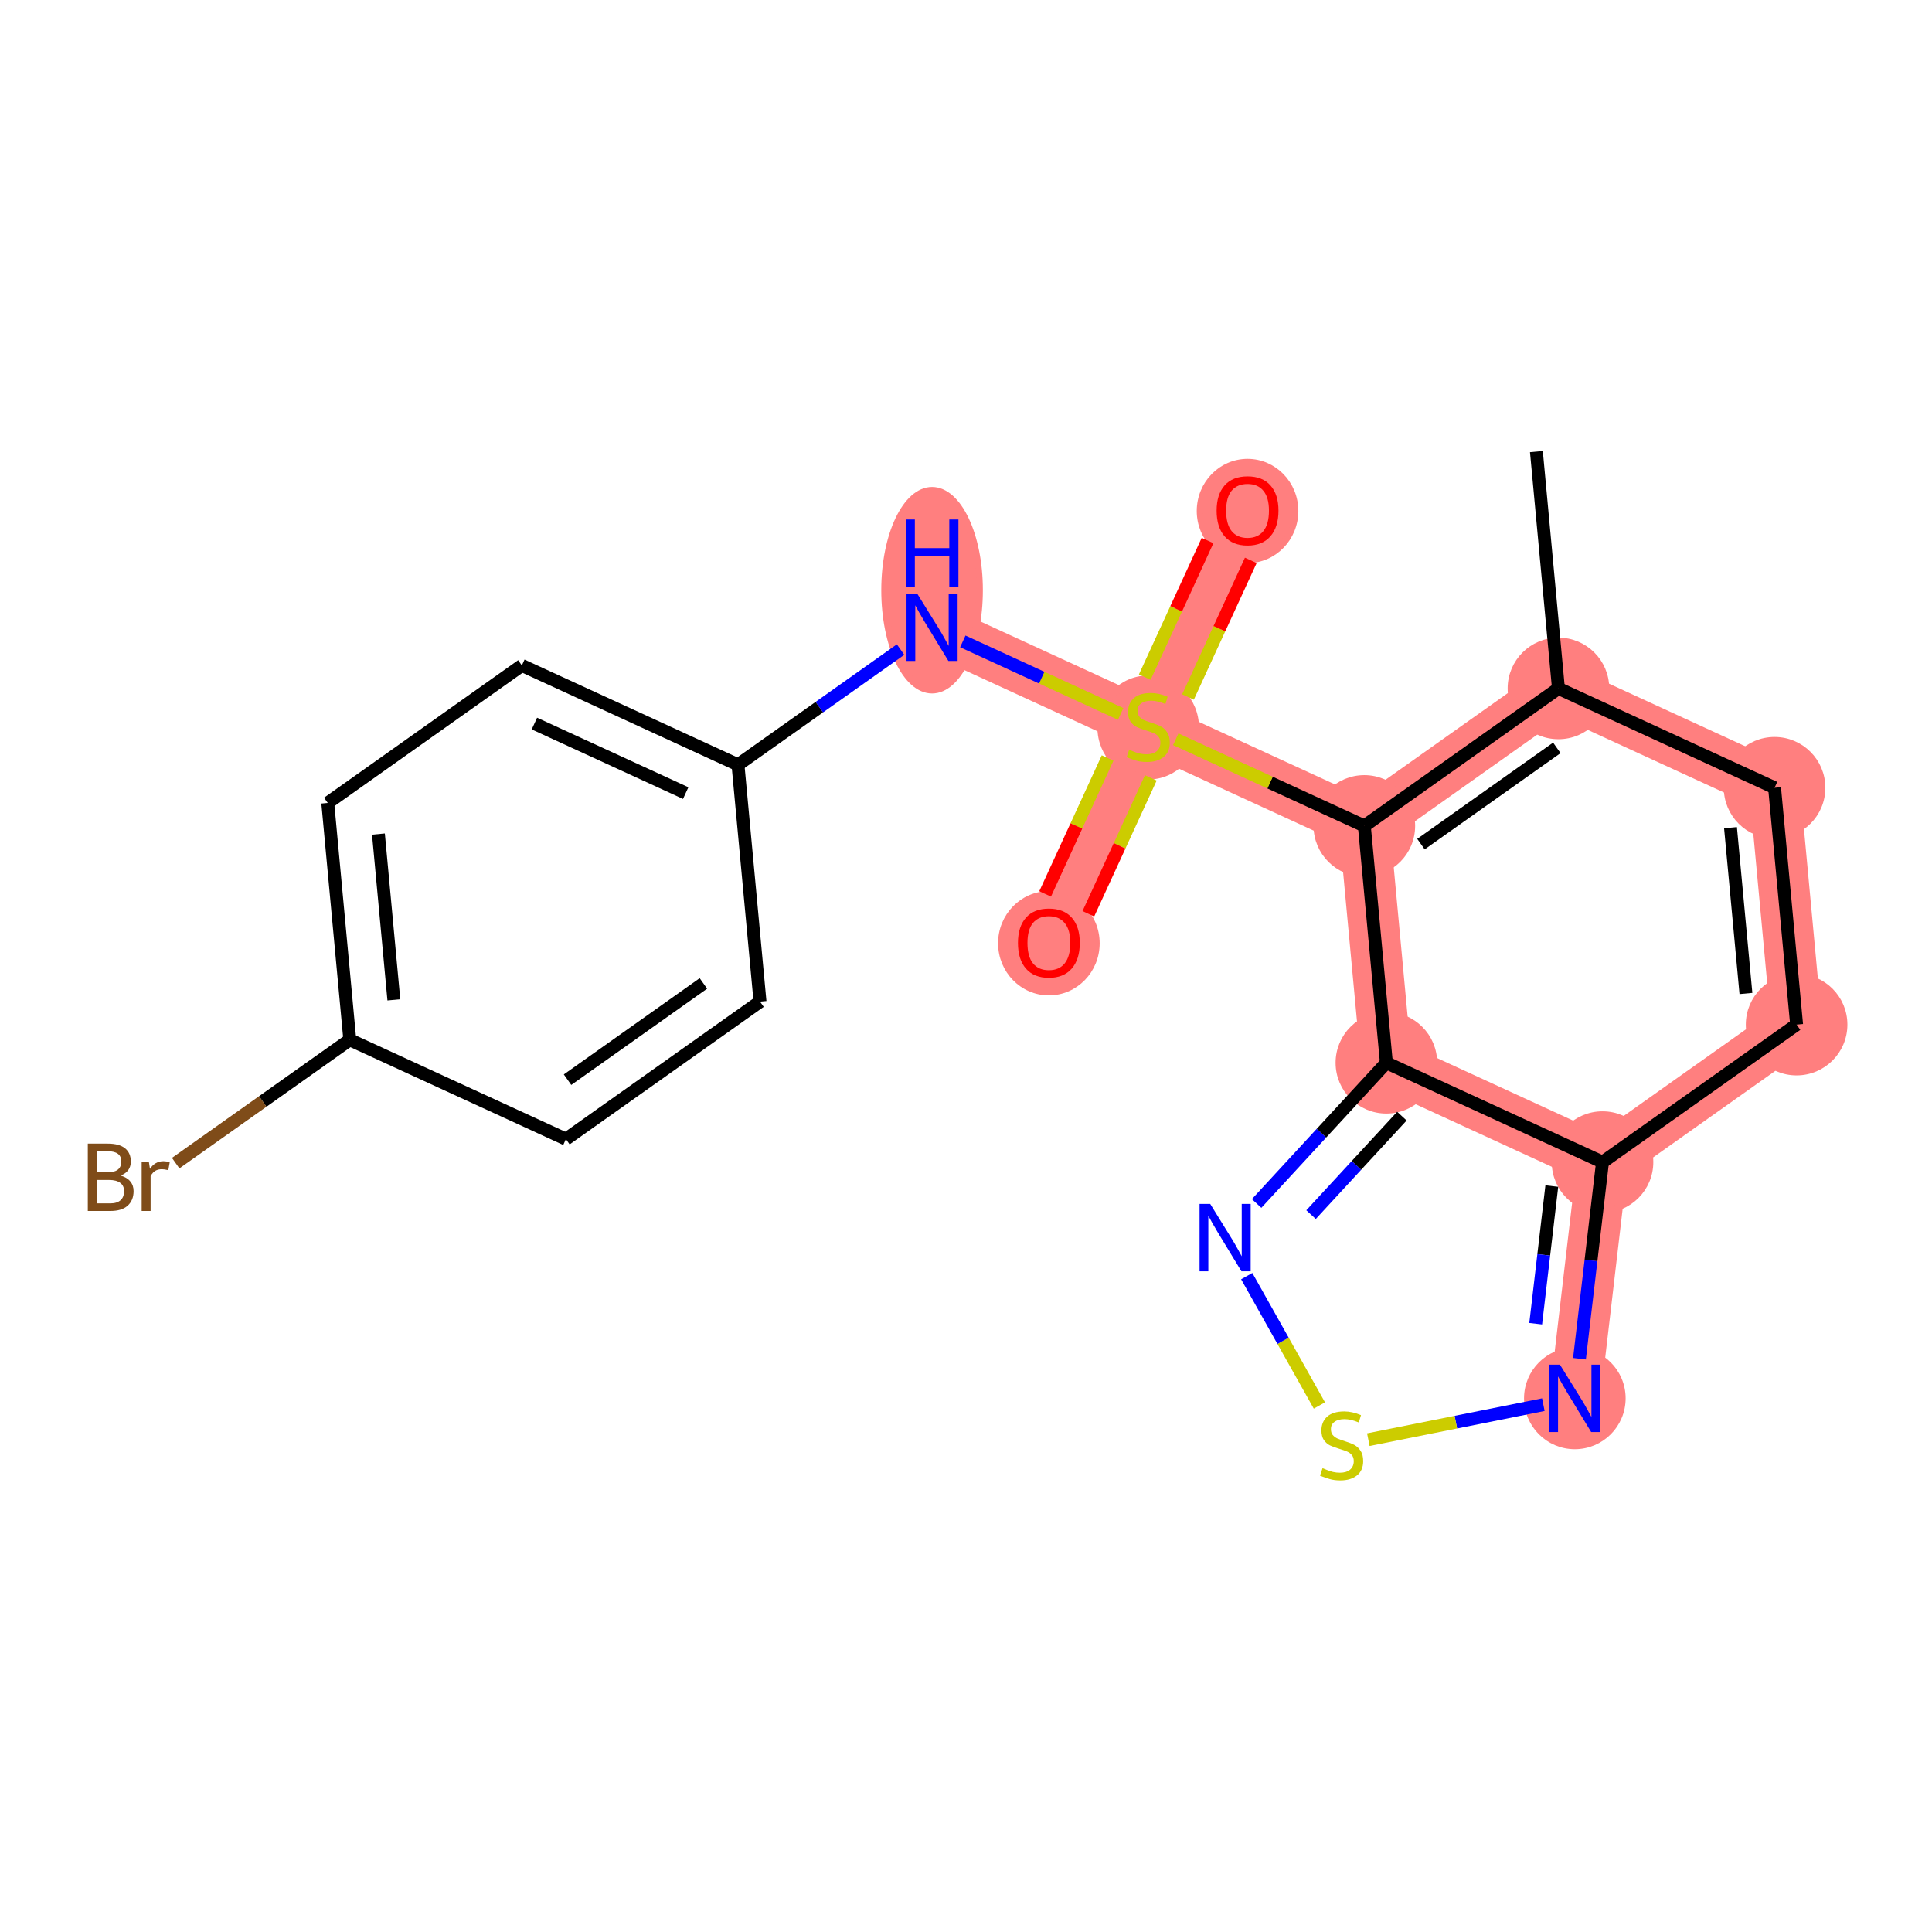 <?xml version='1.0' encoding='iso-8859-1'?>
<svg version='1.1' baseProfile='full'
              xmlns='http://www.w3.org/2000/svg'
                      xmlns:rdkit='http://www.rdkit.org/xml'
                      xmlns:xlink='http://www.w3.org/1999/xlink'
                  xml:space='preserve'
width='300px' height='300px' viewBox='0 0 300 300'>
<!-- END OF HEADER -->
<rect style='opacity:1.0;fill:#FFFFFF;stroke:none' width='300' height='300' x='0' y='0'> </rect>
<rect style='opacity:1.0;fill:#FFFFFF;stroke:none' width='300' height='300' x='0' y='0'> </rect>
<path d='M 241.993,106.897 L 275.554,122.322' style='fill:none;fill-rule:evenodd;stroke:#FF7F7F;stroke-width:7.9px;stroke-linecap:butt;stroke-linejoin:miter;stroke-opacity:1' />
<path d='M 241.993,106.897 L 211.854,128.249' style='fill:none;fill-rule:evenodd;stroke:#FF7F7F;stroke-width:7.9px;stroke-linecap:butt;stroke-linejoin:miter;stroke-opacity:1' />
<path d='M 275.554,122.322 L 278.976,159.099' style='fill:none;fill-rule:evenodd;stroke:#FF7F7F;stroke-width:7.9px;stroke-linecap:butt;stroke-linejoin:miter;stroke-opacity:1' />
<path d='M 278.976,159.099 L 248.838,180.451' style='fill:none;fill-rule:evenodd;stroke:#FF7F7F;stroke-width:7.9px;stroke-linecap:butt;stroke-linejoin:miter;stroke-opacity:1' />
<path d='M 248.838,180.451 L 244.539,217.136' style='fill:none;fill-rule:evenodd;stroke:#FF7F7F;stroke-width:7.9px;stroke-linecap:butt;stroke-linejoin:miter;stroke-opacity:1' />
<path d='M 248.838,180.451 L 215.277,165.026' style='fill:none;fill-rule:evenodd;stroke:#FF7F7F;stroke-width:7.9px;stroke-linecap:butt;stroke-linejoin:miter;stroke-opacity:1' />
<path d='M 215.277,165.026 L 211.854,128.249' style='fill:none;fill-rule:evenodd;stroke:#FF7F7F;stroke-width:7.9px;stroke-linecap:butt;stroke-linejoin:miter;stroke-opacity:1' />
<path d='M 211.854,128.249 L 178.293,112.825' style='fill:none;fill-rule:evenodd;stroke:#FF7F7F;stroke-width:7.9px;stroke-linecap:butt;stroke-linejoin:miter;stroke-opacity:1' />
<path d='M 178.293,112.825 L 193.718,79.264' style='fill:none;fill-rule:evenodd;stroke:#FF7F7F;stroke-width:7.9px;stroke-linecap:butt;stroke-linejoin:miter;stroke-opacity:1' />
<path d='M 178.293,112.825 L 162.869,146.386' style='fill:none;fill-rule:evenodd;stroke:#FF7F7F;stroke-width:7.9px;stroke-linecap:butt;stroke-linejoin:miter;stroke-opacity:1' />
<path d='M 178.293,112.825 L 144.732,97.4' style='fill:none;fill-rule:evenodd;stroke:#FF7F7F;stroke-width:7.9px;stroke-linecap:butt;stroke-linejoin:miter;stroke-opacity:1' />
<ellipse cx='241.993' cy='106.897' rx='7.387' ry='7.387'  style='fill:#FF7F7F;fill-rule:evenodd;stroke:#FF7F7F;stroke-width:1.0px;stroke-linecap:butt;stroke-linejoin:miter;stroke-opacity:1' />
<ellipse cx='275.554' cy='122.322' rx='7.387' ry='7.387'  style='fill:#FF7F7F;fill-rule:evenodd;stroke:#FF7F7F;stroke-width:1.0px;stroke-linecap:butt;stroke-linejoin:miter;stroke-opacity:1' />
<ellipse cx='278.976' cy='159.099' rx='7.387' ry='7.387'  style='fill:#FF7F7F;fill-rule:evenodd;stroke:#FF7F7F;stroke-width:1.0px;stroke-linecap:butt;stroke-linejoin:miter;stroke-opacity:1' />
<ellipse cx='248.838' cy='180.451' rx='7.387' ry='7.387'  style='fill:#FF7F7F;fill-rule:evenodd;stroke:#FF7F7F;stroke-width:1.0px;stroke-linecap:butt;stroke-linejoin:miter;stroke-opacity:1' />
<ellipse cx='244.539' cy='217.136' rx='7.387' ry='7.397'  style='fill:#FF7F7F;fill-rule:evenodd;stroke:#FF7F7F;stroke-width:1.0px;stroke-linecap:butt;stroke-linejoin:miter;stroke-opacity:1' />
<ellipse cx='215.277' cy='165.026' rx='7.387' ry='7.387'  style='fill:#FF7F7F;fill-rule:evenodd;stroke:#FF7F7F;stroke-width:1.0px;stroke-linecap:butt;stroke-linejoin:miter;stroke-opacity:1' />
<ellipse cx='211.854' cy='128.249' rx='7.387' ry='7.387'  style='fill:#FF7F7F;fill-rule:evenodd;stroke:#FF7F7F;stroke-width:1.0px;stroke-linecap:butt;stroke-linejoin:miter;stroke-opacity:1' />
<ellipse cx='178.293' cy='112.965' rx='7.387' ry='7.574'  style='fill:#FF7F7F;fill-rule:evenodd;stroke:#FF7F7F;stroke-width:1.0px;stroke-linecap:butt;stroke-linejoin:miter;stroke-opacity:1' />
<ellipse cx='193.718' cy='79.345' rx='7.387' ry='7.595'  style='fill:#FF7F7F;fill-rule:evenodd;stroke:#FF7F7F;stroke-width:1.0px;stroke-linecap:butt;stroke-linejoin:miter;stroke-opacity:1' />
<ellipse cx='162.869' cy='146.467' rx='7.387' ry='7.595'  style='fill:#FF7F7F;fill-rule:evenodd;stroke:#FF7F7F;stroke-width:1.0px;stroke-linecap:butt;stroke-linejoin:miter;stroke-opacity:1' />
<ellipse cx='144.732' cy='91.647' rx='7.387' ry='15.533'  style='fill:#FF7F7F;fill-rule:evenodd;stroke:#FF7F7F;stroke-width:1.0px;stroke-linecap:butt;stroke-linejoin:miter;stroke-opacity:1' />
<path class='bond-0 atom-0 atom-1' d='M 238.571,70.12 L 241.993,106.897' style='fill:none;fill-rule:evenodd;stroke:#000000;stroke-width:2.0px;stroke-linecap:butt;stroke-linejoin:miter;stroke-opacity:1' />
<path class='bond-1 atom-1 atom-2' d='M 241.993,106.897 L 275.554,122.322' style='fill:none;fill-rule:evenodd;stroke:#000000;stroke-width:2.0px;stroke-linecap:butt;stroke-linejoin:miter;stroke-opacity:1' />
<path class='bond-20 atom-9 atom-1' d='M 211.854,128.249 L 241.993,106.897' style='fill:none;fill-rule:evenodd;stroke:#000000;stroke-width:2.0px;stroke-linecap:butt;stroke-linejoin:miter;stroke-opacity:1' />
<path class='bond-20 atom-9 atom-1' d='M 220.646,131.074 L 241.743,116.128' style='fill:none;fill-rule:evenodd;stroke:#000000;stroke-width:2.0px;stroke-linecap:butt;stroke-linejoin:miter;stroke-opacity:1' />
<path class='bond-2 atom-2 atom-3' d='M 275.554,122.322 L 278.976,159.099' style='fill:none;fill-rule:evenodd;stroke:#000000;stroke-width:2.0px;stroke-linecap:butt;stroke-linejoin:miter;stroke-opacity:1' />
<path class='bond-2 atom-2 atom-3' d='M 268.712,128.523 L 271.108,154.267' style='fill:none;fill-rule:evenodd;stroke:#000000;stroke-width:2.0px;stroke-linecap:butt;stroke-linejoin:miter;stroke-opacity:1' />
<path class='bond-3 atom-3 atom-4' d='M 278.976,159.099 L 248.838,180.451' style='fill:none;fill-rule:evenodd;stroke:#000000;stroke-width:2.0px;stroke-linecap:butt;stroke-linejoin:miter;stroke-opacity:1' />
<path class='bond-4 atom-4 atom-5' d='M 248.838,180.451 L 247.049,195.717' style='fill:none;fill-rule:evenodd;stroke:#000000;stroke-width:2.0px;stroke-linecap:butt;stroke-linejoin:miter;stroke-opacity:1' />
<path class='bond-4 atom-4 atom-5' d='M 247.049,195.717 L 245.26,210.982' style='fill:none;fill-rule:evenodd;stroke:#0000FF;stroke-width:2.0px;stroke-linecap:butt;stroke-linejoin:miter;stroke-opacity:1' />
<path class='bond-4 atom-4 atom-5' d='M 240.964,184.171 L 239.712,194.857' style='fill:none;fill-rule:evenodd;stroke:#000000;stroke-width:2.0px;stroke-linecap:butt;stroke-linejoin:miter;stroke-opacity:1' />
<path class='bond-4 atom-4 atom-5' d='M 239.712,194.857 L 238.46,205.543' style='fill:none;fill-rule:evenodd;stroke:#0000FF;stroke-width:2.0px;stroke-linecap:butt;stroke-linejoin:miter;stroke-opacity:1' />
<path class='bond-22 atom-8 atom-4' d='M 215.277,165.026 L 248.838,180.451' style='fill:none;fill-rule:evenodd;stroke:#000000;stroke-width:2.0px;stroke-linecap:butt;stroke-linejoin:miter;stroke-opacity:1' />
<path class='bond-5 atom-5 atom-6' d='M 239.649,218.115 L 226.061,220.834' style='fill:none;fill-rule:evenodd;stroke:#0000FF;stroke-width:2.0px;stroke-linecap:butt;stroke-linejoin:miter;stroke-opacity:1' />
<path class='bond-5 atom-5 atom-6' d='M 226.061,220.834 L 212.474,223.553' style='fill:none;fill-rule:evenodd;stroke:#CCCC00;stroke-width:2.0px;stroke-linecap:butt;stroke-linejoin:miter;stroke-opacity:1' />
<path class='bond-6 atom-6 atom-7' d='M 204.874,218.245 L 199.233,208.201' style='fill:none;fill-rule:evenodd;stroke:#CCCC00;stroke-width:2.0px;stroke-linecap:butt;stroke-linejoin:miter;stroke-opacity:1' />
<path class='bond-6 atom-6 atom-7' d='M 199.233,208.201 L 193.593,198.156' style='fill:none;fill-rule:evenodd;stroke:#0000FF;stroke-width:2.0px;stroke-linecap:butt;stroke-linejoin:miter;stroke-opacity:1' />
<path class='bond-7 atom-7 atom-8' d='M 195.127,186.876 L 205.202,175.951' style='fill:none;fill-rule:evenodd;stroke:#0000FF;stroke-width:2.0px;stroke-linecap:butt;stroke-linejoin:miter;stroke-opacity:1' />
<path class='bond-7 atom-7 atom-8' d='M 205.202,175.951 L 215.277,165.026' style='fill:none;fill-rule:evenodd;stroke:#000000;stroke-width:2.0px;stroke-linecap:butt;stroke-linejoin:miter;stroke-opacity:1' />
<path class='bond-7 atom-7 atom-8' d='M 203.579,188.607 L 210.632,180.959' style='fill:none;fill-rule:evenodd;stroke:#0000FF;stroke-width:2.0px;stroke-linecap:butt;stroke-linejoin:miter;stroke-opacity:1' />
<path class='bond-7 atom-7 atom-8' d='M 210.632,180.959 L 217.685,173.312' style='fill:none;fill-rule:evenodd;stroke:#000000;stroke-width:2.0px;stroke-linecap:butt;stroke-linejoin:miter;stroke-opacity:1' />
<path class='bond-8 atom-8 atom-9' d='M 215.277,165.026 L 211.854,128.249' style='fill:none;fill-rule:evenodd;stroke:#000000;stroke-width:2.0px;stroke-linecap:butt;stroke-linejoin:miter;stroke-opacity:1' />
<path class='bond-9 atom-9 atom-10' d='M 211.854,128.249 L 197.212,121.52' style='fill:none;fill-rule:evenodd;stroke:#000000;stroke-width:2.0px;stroke-linecap:butt;stroke-linejoin:miter;stroke-opacity:1' />
<path class='bond-9 atom-9 atom-10' d='M 197.212,121.52 L 182.571,114.791' style='fill:none;fill-rule:evenodd;stroke:#CCCC00;stroke-width:2.0px;stroke-linecap:butt;stroke-linejoin:miter;stroke-opacity:1' />
<path class='bond-10 atom-10 atom-11' d='M 184.471,108.229 L 189.346,97.621' style='fill:none;fill-rule:evenodd;stroke:#CCCC00;stroke-width:2.0px;stroke-linecap:butt;stroke-linejoin:miter;stroke-opacity:1' />
<path class='bond-10 atom-10 atom-11' d='M 189.346,97.621 L 194.222,87.013' style='fill:none;fill-rule:evenodd;stroke:#FF0000;stroke-width:2.0px;stroke-linecap:butt;stroke-linejoin:miter;stroke-opacity:1' />
<path class='bond-10 atom-10 atom-11' d='M 177.759,105.144 L 182.634,94.536' style='fill:none;fill-rule:evenodd;stroke:#CCCC00;stroke-width:2.0px;stroke-linecap:butt;stroke-linejoin:miter;stroke-opacity:1' />
<path class='bond-10 atom-10 atom-11' d='M 182.634,94.536 L 187.509,83.928' style='fill:none;fill-rule:evenodd;stroke:#FF0000;stroke-width:2.0px;stroke-linecap:butt;stroke-linejoin:miter;stroke-opacity:1' />
<path class='bond-11 atom-10 atom-12' d='M 171.987,117.702 L 167.137,128.255' style='fill:none;fill-rule:evenodd;stroke:#CCCC00;stroke-width:2.0px;stroke-linecap:butt;stroke-linejoin:miter;stroke-opacity:1' />
<path class='bond-11 atom-10 atom-12' d='M 167.137,128.255 L 162.287,138.807' style='fill:none;fill-rule:evenodd;stroke:#FF0000;stroke-width:2.0px;stroke-linecap:butt;stroke-linejoin:miter;stroke-opacity:1' />
<path class='bond-11 atom-10 atom-12' d='M 178.699,120.787 L 173.849,131.34' style='fill:none;fill-rule:evenodd;stroke:#CCCC00;stroke-width:2.0px;stroke-linecap:butt;stroke-linejoin:miter;stroke-opacity:1' />
<path class='bond-11 atom-10 atom-12' d='M 173.849,131.34 L 168.999,141.892' style='fill:none;fill-rule:evenodd;stroke:#FF0000;stroke-width:2.0px;stroke-linecap:butt;stroke-linejoin:miter;stroke-opacity:1' />
<path class='bond-12 atom-10 atom-13' d='M 174.016,110.859 L 161.761,105.226' style='fill:none;fill-rule:evenodd;stroke:#CCCC00;stroke-width:2.0px;stroke-linecap:butt;stroke-linejoin:miter;stroke-opacity:1' />
<path class='bond-12 atom-10 atom-13' d='M 161.761,105.226 L 149.505,99.594' style='fill:none;fill-rule:evenodd;stroke:#0000FF;stroke-width:2.0px;stroke-linecap:butt;stroke-linejoin:miter;stroke-opacity:1' />
<path class='bond-13 atom-13 atom-14' d='M 139.842,100.865 L 127.218,109.809' style='fill:none;fill-rule:evenodd;stroke:#0000FF;stroke-width:2.0px;stroke-linecap:butt;stroke-linejoin:miter;stroke-opacity:1' />
<path class='bond-13 atom-13 atom-14' d='M 127.218,109.809 L 114.594,118.753' style='fill:none;fill-rule:evenodd;stroke:#000000;stroke-width:2.0px;stroke-linecap:butt;stroke-linejoin:miter;stroke-opacity:1' />
<path class='bond-14 atom-14 atom-15' d='M 114.594,118.753 L 81.033,103.328' style='fill:none;fill-rule:evenodd;stroke:#000000;stroke-width:2.0px;stroke-linecap:butt;stroke-linejoin:miter;stroke-opacity:1' />
<path class='bond-14 atom-14 atom-15' d='M 106.475,123.151 L 82.982,112.354' style='fill:none;fill-rule:evenodd;stroke:#000000;stroke-width:2.0px;stroke-linecap:butt;stroke-linejoin:miter;stroke-opacity:1' />
<path class='bond-21 atom-20 atom-14' d='M 118.016,155.53 L 114.594,118.753' style='fill:none;fill-rule:evenodd;stroke:#000000;stroke-width:2.0px;stroke-linecap:butt;stroke-linejoin:miter;stroke-opacity:1' />
<path class='bond-15 atom-15 atom-16' d='M 81.033,103.328 L 50.894,124.68' style='fill:none;fill-rule:evenodd;stroke:#000000;stroke-width:2.0px;stroke-linecap:butt;stroke-linejoin:miter;stroke-opacity:1' />
<path class='bond-16 atom-16 atom-17' d='M 50.894,124.68 L 54.316,161.457' style='fill:none;fill-rule:evenodd;stroke:#000000;stroke-width:2.0px;stroke-linecap:butt;stroke-linejoin:miter;stroke-opacity:1' />
<path class='bond-16 atom-16 atom-17' d='M 58.763,129.513 L 61.158,155.256' style='fill:none;fill-rule:evenodd;stroke:#000000;stroke-width:2.0px;stroke-linecap:butt;stroke-linejoin:miter;stroke-opacity:1' />
<path class='bond-17 atom-17 atom-18' d='M 54.316,161.457 L 40.798,171.035' style='fill:none;fill-rule:evenodd;stroke:#000000;stroke-width:2.0px;stroke-linecap:butt;stroke-linejoin:miter;stroke-opacity:1' />
<path class='bond-17 atom-17 atom-18' d='M 40.798,171.035 L 27.28,180.612' style='fill:none;fill-rule:evenodd;stroke:#7F4C19;stroke-width:2.0px;stroke-linecap:butt;stroke-linejoin:miter;stroke-opacity:1' />
<path class='bond-18 atom-17 atom-19' d='M 54.316,161.457 L 87.877,176.882' style='fill:none;fill-rule:evenodd;stroke:#000000;stroke-width:2.0px;stroke-linecap:butt;stroke-linejoin:miter;stroke-opacity:1' />
<path class='bond-19 atom-19 atom-20' d='M 87.877,176.882 L 118.016,155.53' style='fill:none;fill-rule:evenodd;stroke:#000000;stroke-width:2.0px;stroke-linecap:butt;stroke-linejoin:miter;stroke-opacity:1' />
<path class='bond-19 atom-19 atom-20' d='M 88.128,167.651 L 109.225,152.705' style='fill:none;fill-rule:evenodd;stroke:#000000;stroke-width:2.0px;stroke-linecap:butt;stroke-linejoin:miter;stroke-opacity:1' />
<path  class='atom-5' d='M 242.227 211.906
L 245.655 217.446
Q 245.994 217.993, 246.541 218.983
Q 247.088 219.973, 247.117 220.032
L 247.117 211.906
L 248.506 211.906
L 248.506 222.366
L 247.073 222.366
L 243.394 216.309
Q 242.966 215.599, 242.508 214.787
Q 242.064 213.974, 241.931 213.723
L 241.931 222.366
L 240.572 222.366
L 240.572 211.906
L 242.227 211.906
' fill='#0000FF'/>
<path  class='atom-6' d='M 205.366 227.974
Q 205.485 228.018, 205.972 228.225
Q 206.46 228.432, 206.992 228.565
Q 207.538 228.683, 208.07 228.683
Q 209.06 228.683, 209.636 228.21
Q 210.212 227.723, 210.212 226.881
Q 210.212 226.305, 209.917 225.95
Q 209.636 225.595, 209.193 225.403
Q 208.75 225.211, 208.011 224.99
Q 207.08 224.709, 206.519 224.443
Q 205.972 224.177, 205.573 223.616
Q 205.189 223.054, 205.189 222.109
Q 205.189 220.794, 206.076 219.981
Q 206.977 219.169, 208.75 219.169
Q 209.961 219.169, 211.335 219.745
L 210.995 220.882
Q 209.74 220.365, 208.794 220.365
Q 207.775 220.365, 207.213 220.794
Q 206.652 221.207, 206.667 221.931
Q 206.667 222.493, 206.947 222.833
Q 207.243 223.172, 207.656 223.364
Q 208.085 223.557, 208.794 223.778
Q 209.74 224.074, 210.301 224.369
Q 210.862 224.665, 211.261 225.27
Q 211.675 225.861, 211.675 226.881
Q 211.675 228.329, 210.7 229.112
Q 209.74 229.88, 208.129 229.88
Q 207.198 229.88, 206.489 229.673
Q 205.795 229.481, 204.968 229.141
L 205.366 227.974
' fill='#CCCC00'/>
<path  class='atom-7' d='M 187.924 186.948
L 191.352 192.489
Q 191.691 193.035, 192.238 194.025
Q 192.785 195.015, 192.814 195.074
L 192.814 186.948
L 194.203 186.948
L 194.203 197.409
L 192.77 197.409
L 189.091 191.351
Q 188.663 190.642, 188.205 189.829
Q 187.762 189.017, 187.629 188.766
L 187.629 197.409
L 186.269 197.409
L 186.269 186.948
L 187.924 186.948
' fill='#0000FF'/>
<path  class='atom-10' d='M 175.338 116.415
Q 175.457 116.459, 175.944 116.666
Q 176.432 116.873, 176.964 117.006
Q 177.51 117.124, 178.042 117.124
Q 179.032 117.124, 179.608 116.651
Q 180.184 116.164, 180.184 115.322
Q 180.184 114.746, 179.889 114.391
Q 179.608 114.036, 179.165 113.844
Q 178.722 113.652, 177.983 113.431
Q 177.052 113.15, 176.491 112.884
Q 175.944 112.618, 175.545 112.057
Q 175.161 111.495, 175.161 110.55
Q 175.161 109.235, 176.048 108.422
Q 176.949 107.61, 178.722 107.61
Q 179.933 107.61, 181.307 108.186
L 180.968 109.323
Q 179.712 108.806, 178.766 108.806
Q 177.747 108.806, 177.185 109.235
Q 176.624 109.648, 176.639 110.372
Q 176.639 110.934, 176.919 111.274
Q 177.215 111.613, 177.629 111.805
Q 178.057 111.997, 178.766 112.219
Q 179.712 112.515, 180.273 112.81
Q 180.835 113.106, 181.233 113.711
Q 181.647 114.302, 181.647 115.322
Q 181.647 116.77, 180.672 117.553
Q 179.712 118.321, 178.101 118.321
Q 177.171 118.321, 176.461 118.114
Q 175.767 117.922, 174.94 117.582
L 175.338 116.415
' fill='#CCCC00'/>
<path  class='atom-11' d='M 188.916 79.293
Q 188.916 76.782, 190.157 75.378
Q 191.398 73.975, 193.718 73.975
Q 196.038 73.975, 197.279 75.378
Q 198.52 76.782, 198.52 79.293
Q 198.52 81.835, 197.264 83.282
Q 196.008 84.716, 193.718 84.716
Q 191.413 84.716, 190.157 83.282
Q 188.916 81.849, 188.916 79.293
M 193.718 83.534
Q 195.314 83.534, 196.171 82.47
Q 197.042 81.391, 197.042 79.293
Q 197.042 77.24, 196.171 76.206
Q 195.314 75.156, 193.718 75.156
Q 192.122 75.156, 191.251 76.191
Q 190.394 77.225, 190.394 79.293
Q 190.394 81.406, 191.251 82.47
Q 192.122 83.534, 193.718 83.534
' fill='#FF0000'/>
<path  class='atom-12' d='M 158.067 146.415
Q 158.067 143.904, 159.308 142.5
Q 160.549 141.097, 162.869 141.097
Q 165.188 141.097, 166.429 142.5
Q 167.67 143.904, 167.67 146.415
Q 167.67 148.957, 166.415 150.405
Q 165.159 151.838, 162.869 151.838
Q 160.564 151.838, 159.308 150.405
Q 158.067 148.971, 158.067 146.415
M 162.869 150.656
Q 164.464 150.656, 165.321 149.592
Q 166.193 148.513, 166.193 146.415
Q 166.193 144.362, 165.321 143.328
Q 164.464 142.279, 162.869 142.279
Q 161.273 142.279, 160.401 143.313
Q 159.545 144.347, 159.545 146.415
Q 159.545 148.528, 160.401 149.592
Q 161.273 150.656, 162.869 150.656
' fill='#FF0000'/>
<path  class='atom-13' d='M 142.42 92.17
L 145.848 97.71
Q 146.188 98.257, 146.734 99.247
Q 147.281 100.237, 147.31 100.296
L 147.31 92.17
L 148.699 92.17
L 148.699 102.63
L 147.266 102.63
L 143.587 96.573
Q 143.159 95.864, 142.701 95.051
Q 142.258 94.239, 142.125 93.987
L 142.125 102.63
L 140.765 102.63
L 140.765 92.17
L 142.42 92.17
' fill='#0000FF'/>
<path  class='atom-13' d='M 140.64 80.664
L 142.058 80.664
L 142.058 85.111
L 147.406 85.111
L 147.406 80.664
L 148.825 80.664
L 148.825 91.124
L 147.406 91.124
L 147.406 86.293
L 142.058 86.293
L 142.058 91.124
L 140.64 91.124
L 140.64 80.664
' fill='#0000FF'/>
<path  class='atom-18' d='M 18.719 182.544
Q 19.723 182.825, 20.226 183.445
Q 20.743 184.051, 20.743 184.952
Q 20.743 186.4, 19.812 187.227
Q 18.896 188.04, 17.153 188.04
L 13.636 188.04
L 13.636 177.58
L 16.724 177.58
Q 18.512 177.58, 19.413 178.304
Q 20.314 179.028, 20.314 180.357
Q 20.314 181.938, 18.719 182.544
M 15.04 178.762
L 15.04 182.042
L 16.724 182.042
Q 17.758 182.042, 18.29 181.628
Q 18.837 181.199, 18.837 180.357
Q 18.837 178.762, 16.724 178.762
L 15.04 178.762
M 17.153 186.858
Q 18.172 186.858, 18.719 186.37
Q 19.265 185.883, 19.265 184.952
Q 19.265 184.095, 18.66 183.667
Q 18.069 183.224, 16.931 183.224
L 15.04 183.224
L 15.04 186.858
L 17.153 186.858
' fill='#7F4C19'/>
<path  class='atom-18' d='M 23.122 180.446
L 23.284 181.495
Q 24.082 180.313, 25.382 180.313
Q 25.796 180.313, 26.357 180.461
L 26.136 181.702
Q 25.5 181.554, 25.146 181.554
Q 24.525 181.554, 24.111 181.805
Q 23.712 182.042, 23.387 182.618
L 23.387 188.04
L 21.999 188.04
L 21.999 180.446
L 23.122 180.446
' fill='#7F4C19'/>
</svg>
